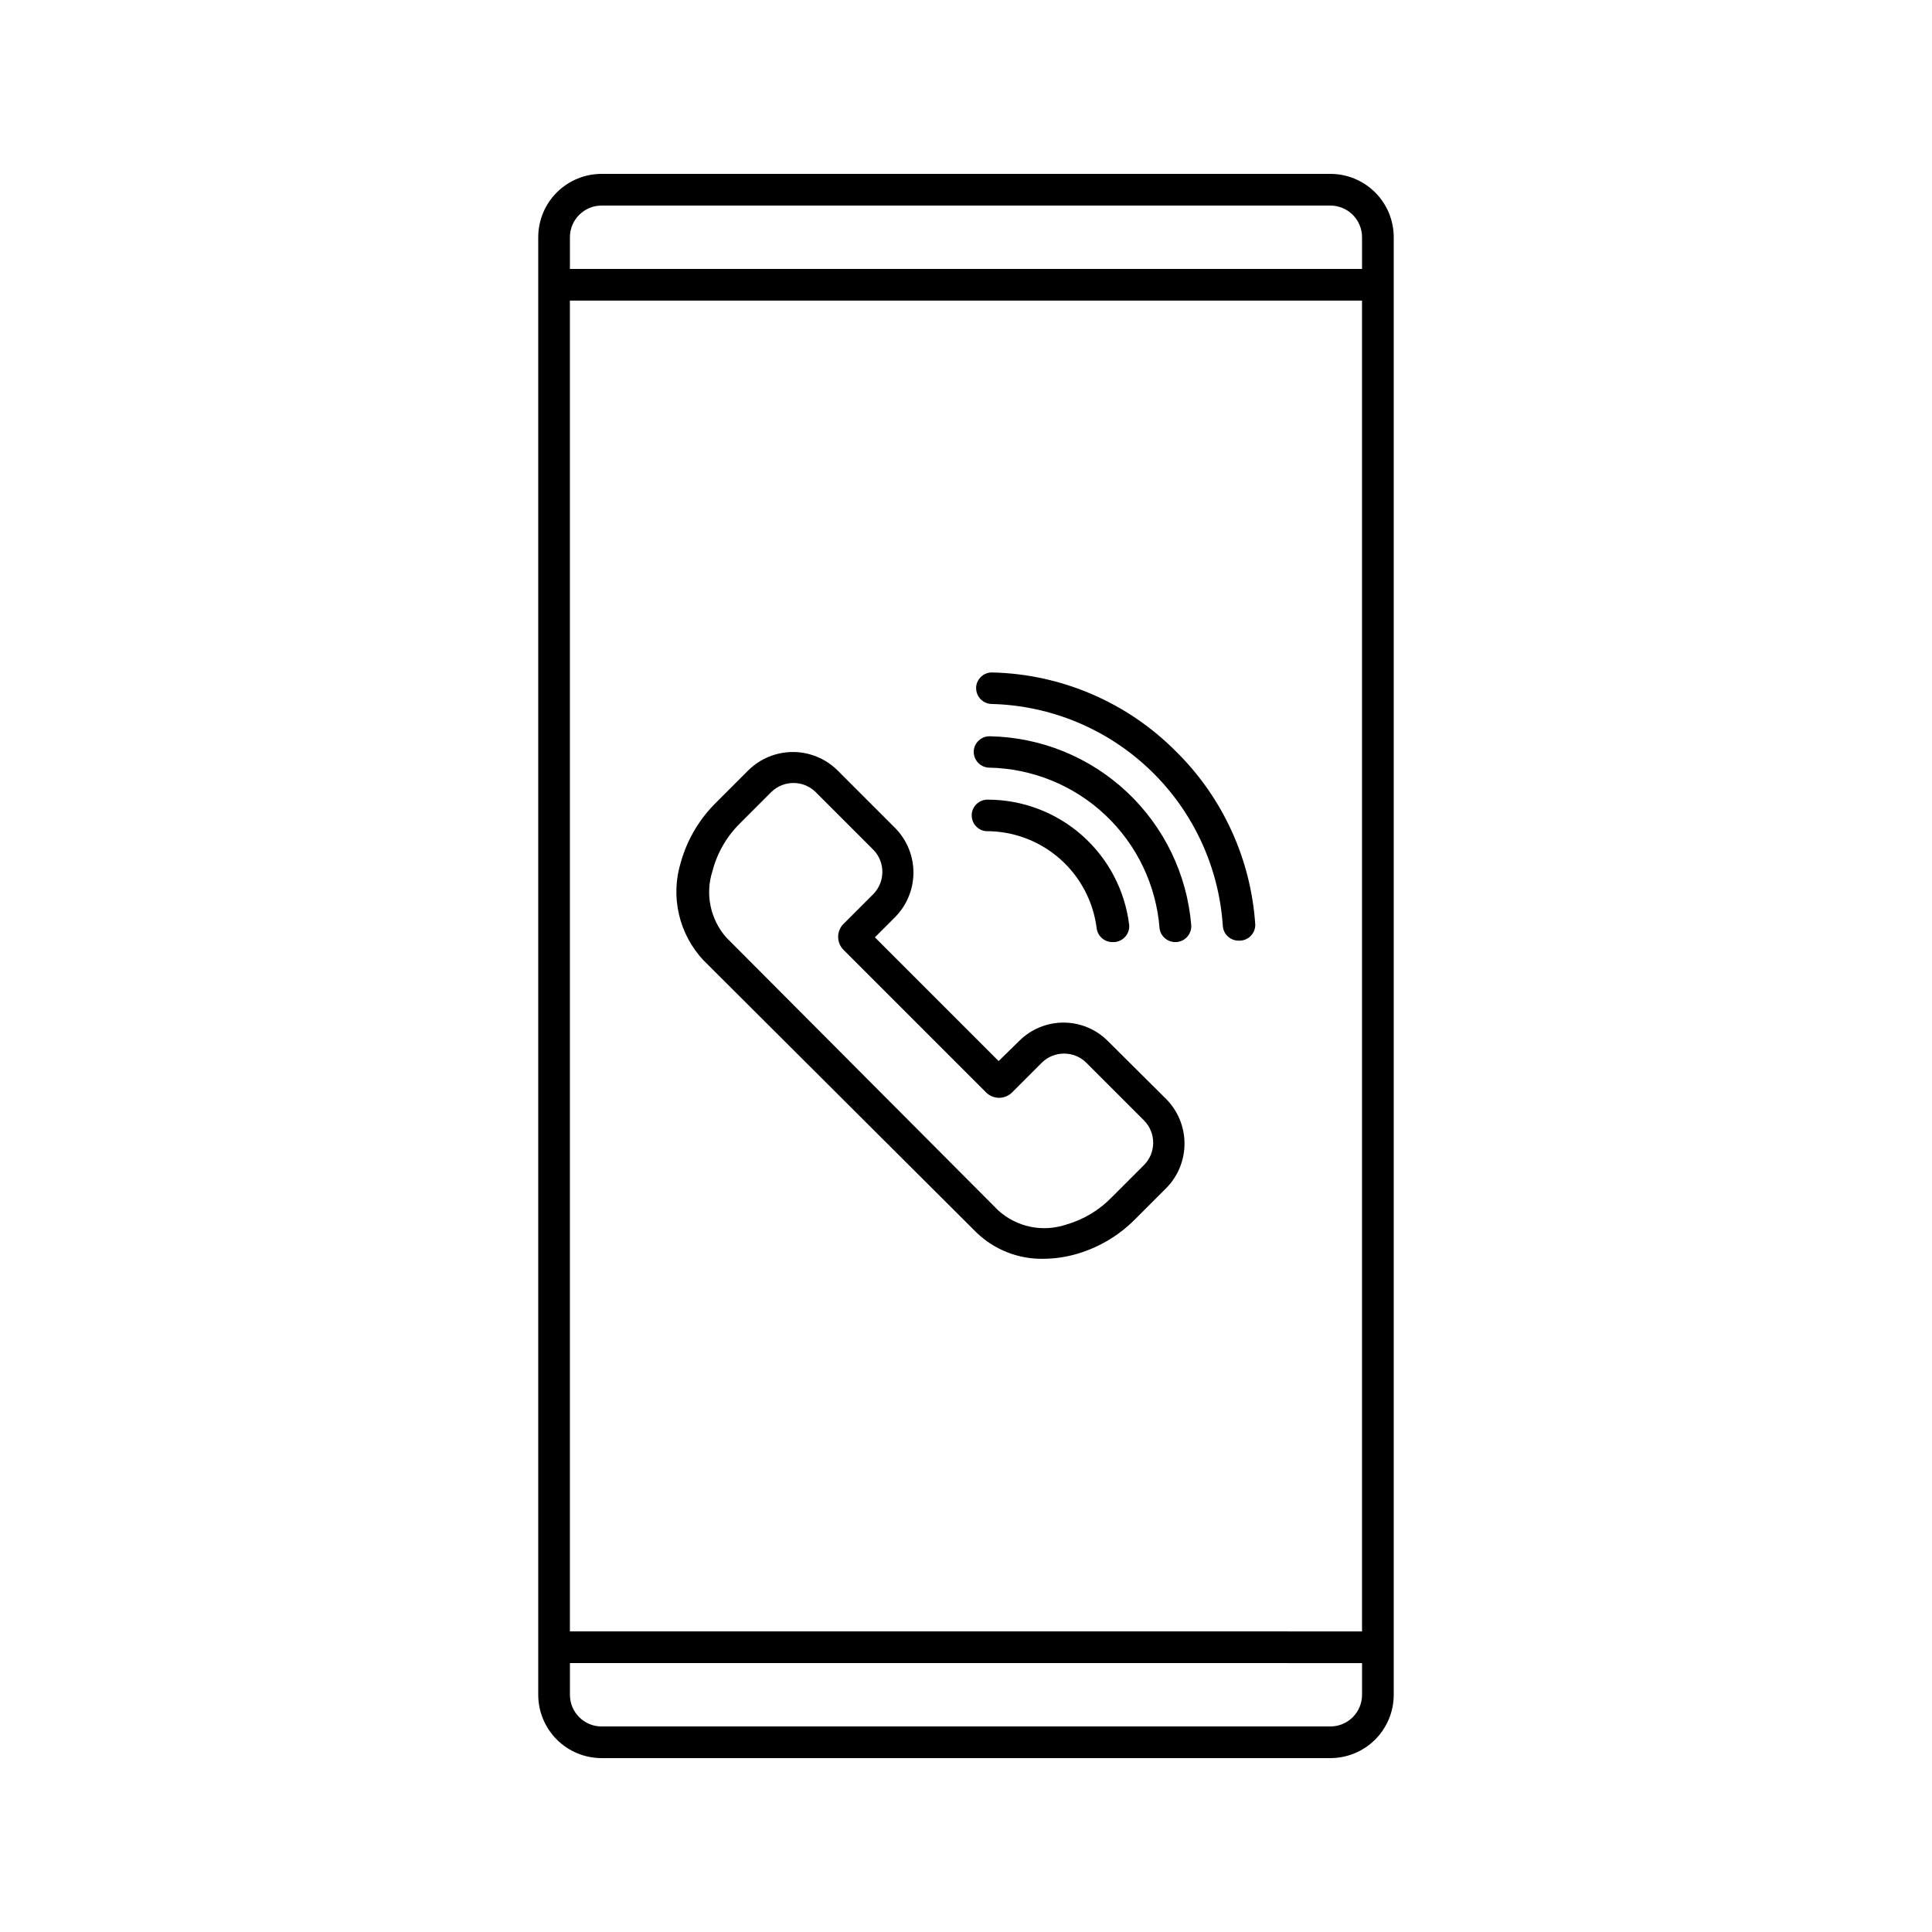 <?xml version="1.0" encoding="UTF-8"?>
<!-- Uploaded to: SVG Repo, www.svgrepo.com, Generator: SVG Repo Mixer Tools -->
<svg fill="#000000" width="800px" height="800px" version="1.1" viewBox="144 144 512 512" xmlns="http://www.w3.org/2000/svg">
 <g>
  <path d="m496.56 190.08h-193.13c-4.453 0-8.723 1.77-11.875 4.918-3.148 3.148-4.918 7.422-4.918 11.875v386.25c0 4.453 1.77 8.727 4.918 11.875 3.152 3.148 7.422 4.918 11.875 4.918h193.13c4.453 0 8.727-1.77 11.875-4.918s4.918-7.422 4.918-11.875v-386.25c0-4.453-1.77-8.727-4.918-11.875-3.148-3.148-7.422-4.918-11.875-4.918zm-193.13 8.398h193.13c2.227 0 4.363 0.883 5.938 2.457 1.574 1.574 2.457 3.711 2.457 5.938v8.398h-209.92v-8.398c0-4.637 3.758-8.395 8.395-8.395zm201.52 25.191v352.67l-209.92-0.004v-352.67zm-8.398 377.86h-193.12c-4.637 0-8.395-3.762-8.395-8.398v-8.398l209.92 0.004v8.398-0.004c0 2.227-0.883 4.363-2.457 5.938s-3.711 2.461-5.938 2.461z"/>
  <path d="m437.57 419.86c-3.109-3.113-7.332-4.863-11.734-4.863s-8.625 1.75-11.734 4.863l-5.457 5.332-32.789-32.789 5.457-5.457c3.051-3.137 4.758-7.34 4.758-11.715s-1.707-8.578-4.758-11.711l-15.449-15.449v-0.004c-3.141-3.062-7.352-4.777-11.738-4.777-4.383 0-8.594 1.715-11.734 4.777l-8.398 8.398h0.004c-4.551 4.406-7.852 9.941-9.574 16.039-1.375 4.465-1.547 9.219-0.5 13.773 1.047 4.555 3.277 8.754 6.465 12.172l72.336 72.129c4.762 4.617 11.172 7.144 17.801 7.012 2.75-0.016 5.488-0.383 8.145-1.094 6.09-1.637 11.637-4.852 16.082-9.32l8.398-8.398v0.004c3.051-3.137 4.758-7.34 4.758-11.715s-1.707-8.578-4.758-11.715zm9.531 32.957-8.398 8.398c-3.363 3.492-7.594 6.027-12.258 7.348-3.051 1.004-6.312 1.188-9.453 0.523-3.141-0.664-6.051-2.148-8.434-4.301l-72.043-72.297c-4.277-4.82-5.684-11.547-3.695-17.676 1.242-4.777 3.754-9.129 7.262-12.598l8.398-8.398v0.004c3.242-3.094 8.344-3.094 11.586 0l15.449 15.449h0.004c3.09 3.246 3.09 8.344 0 11.59l-7.977 7.977h-0.004c-1.898 1.898-1.898 4.981 0 6.883l37.785 37.785h0.004c1.898 1.902 4.981 1.902 6.883 0l7.977-7.977c3.246-3.09 8.344-3.09 11.59 0l15.449 15.449v0.004c3.223 3.309 3.164 8.598-0.125 11.84z"/>
  <path d="m455.71 343.2c-12.938-13.066-30.445-20.594-48.828-20.992-2.191-0.008-4.023 1.676-4.199 3.863v0.293c0 1.113 0.445 2.18 1.23 2.969 0.789 0.785 1.855 1.23 2.969 1.23 15.688 0.414 30.652 6.668 41.969 17.543 11.312 10.871 18.164 25.574 19.203 41.234 0.133 2.219 1.977 3.949 4.199 3.945h0.211c1.113 0 2.18-0.441 2.969-1.23 0.785-0.785 1.227-1.855 1.227-2.969-1.133-17.344-8.586-33.672-20.949-45.887z"/>
  <path d="m406.25 339.12c-2.195-0.008-4.023 1.676-4.199 3.863v0.25c-0.004 2.227 1.727 4.066 3.949 4.199 11.5 0.188 22.52 4.656 30.898 12.539 8.379 7.883 13.512 18.605 14.402 30.074 0.293 2.09 2.09 3.633 4.195 3.613 1.16 0 2.269-0.477 3.062-1.32 0.797-0.84 1.207-1.977 1.137-3.133-1.109-13.488-7.195-26.082-17.074-35.34-9.875-9.254-22.836-14.512-36.371-14.746z"/>
  <path d="m405.25 364.27c7.215-0.055 14.195 2.551 19.613 7.309 5.422 4.762 8.898 11.352 9.777 18.512 0.312 2.07 2.106 3.594 4.195 3.57h0.211c1.176 0.004 2.297-0.484 3.094-1.348 0.801-0.859 1.199-2.016 1.105-3.188-1.117-9.164-5.555-17.605-12.469-23.723-6.914-6.117-15.832-9.492-25.066-9.488-2.207-0.004-4.043 1.703-4.195 3.906v0.25c-0.016 2.152 1.598 3.965 3.734 4.199z"/>
 </g>
</svg>